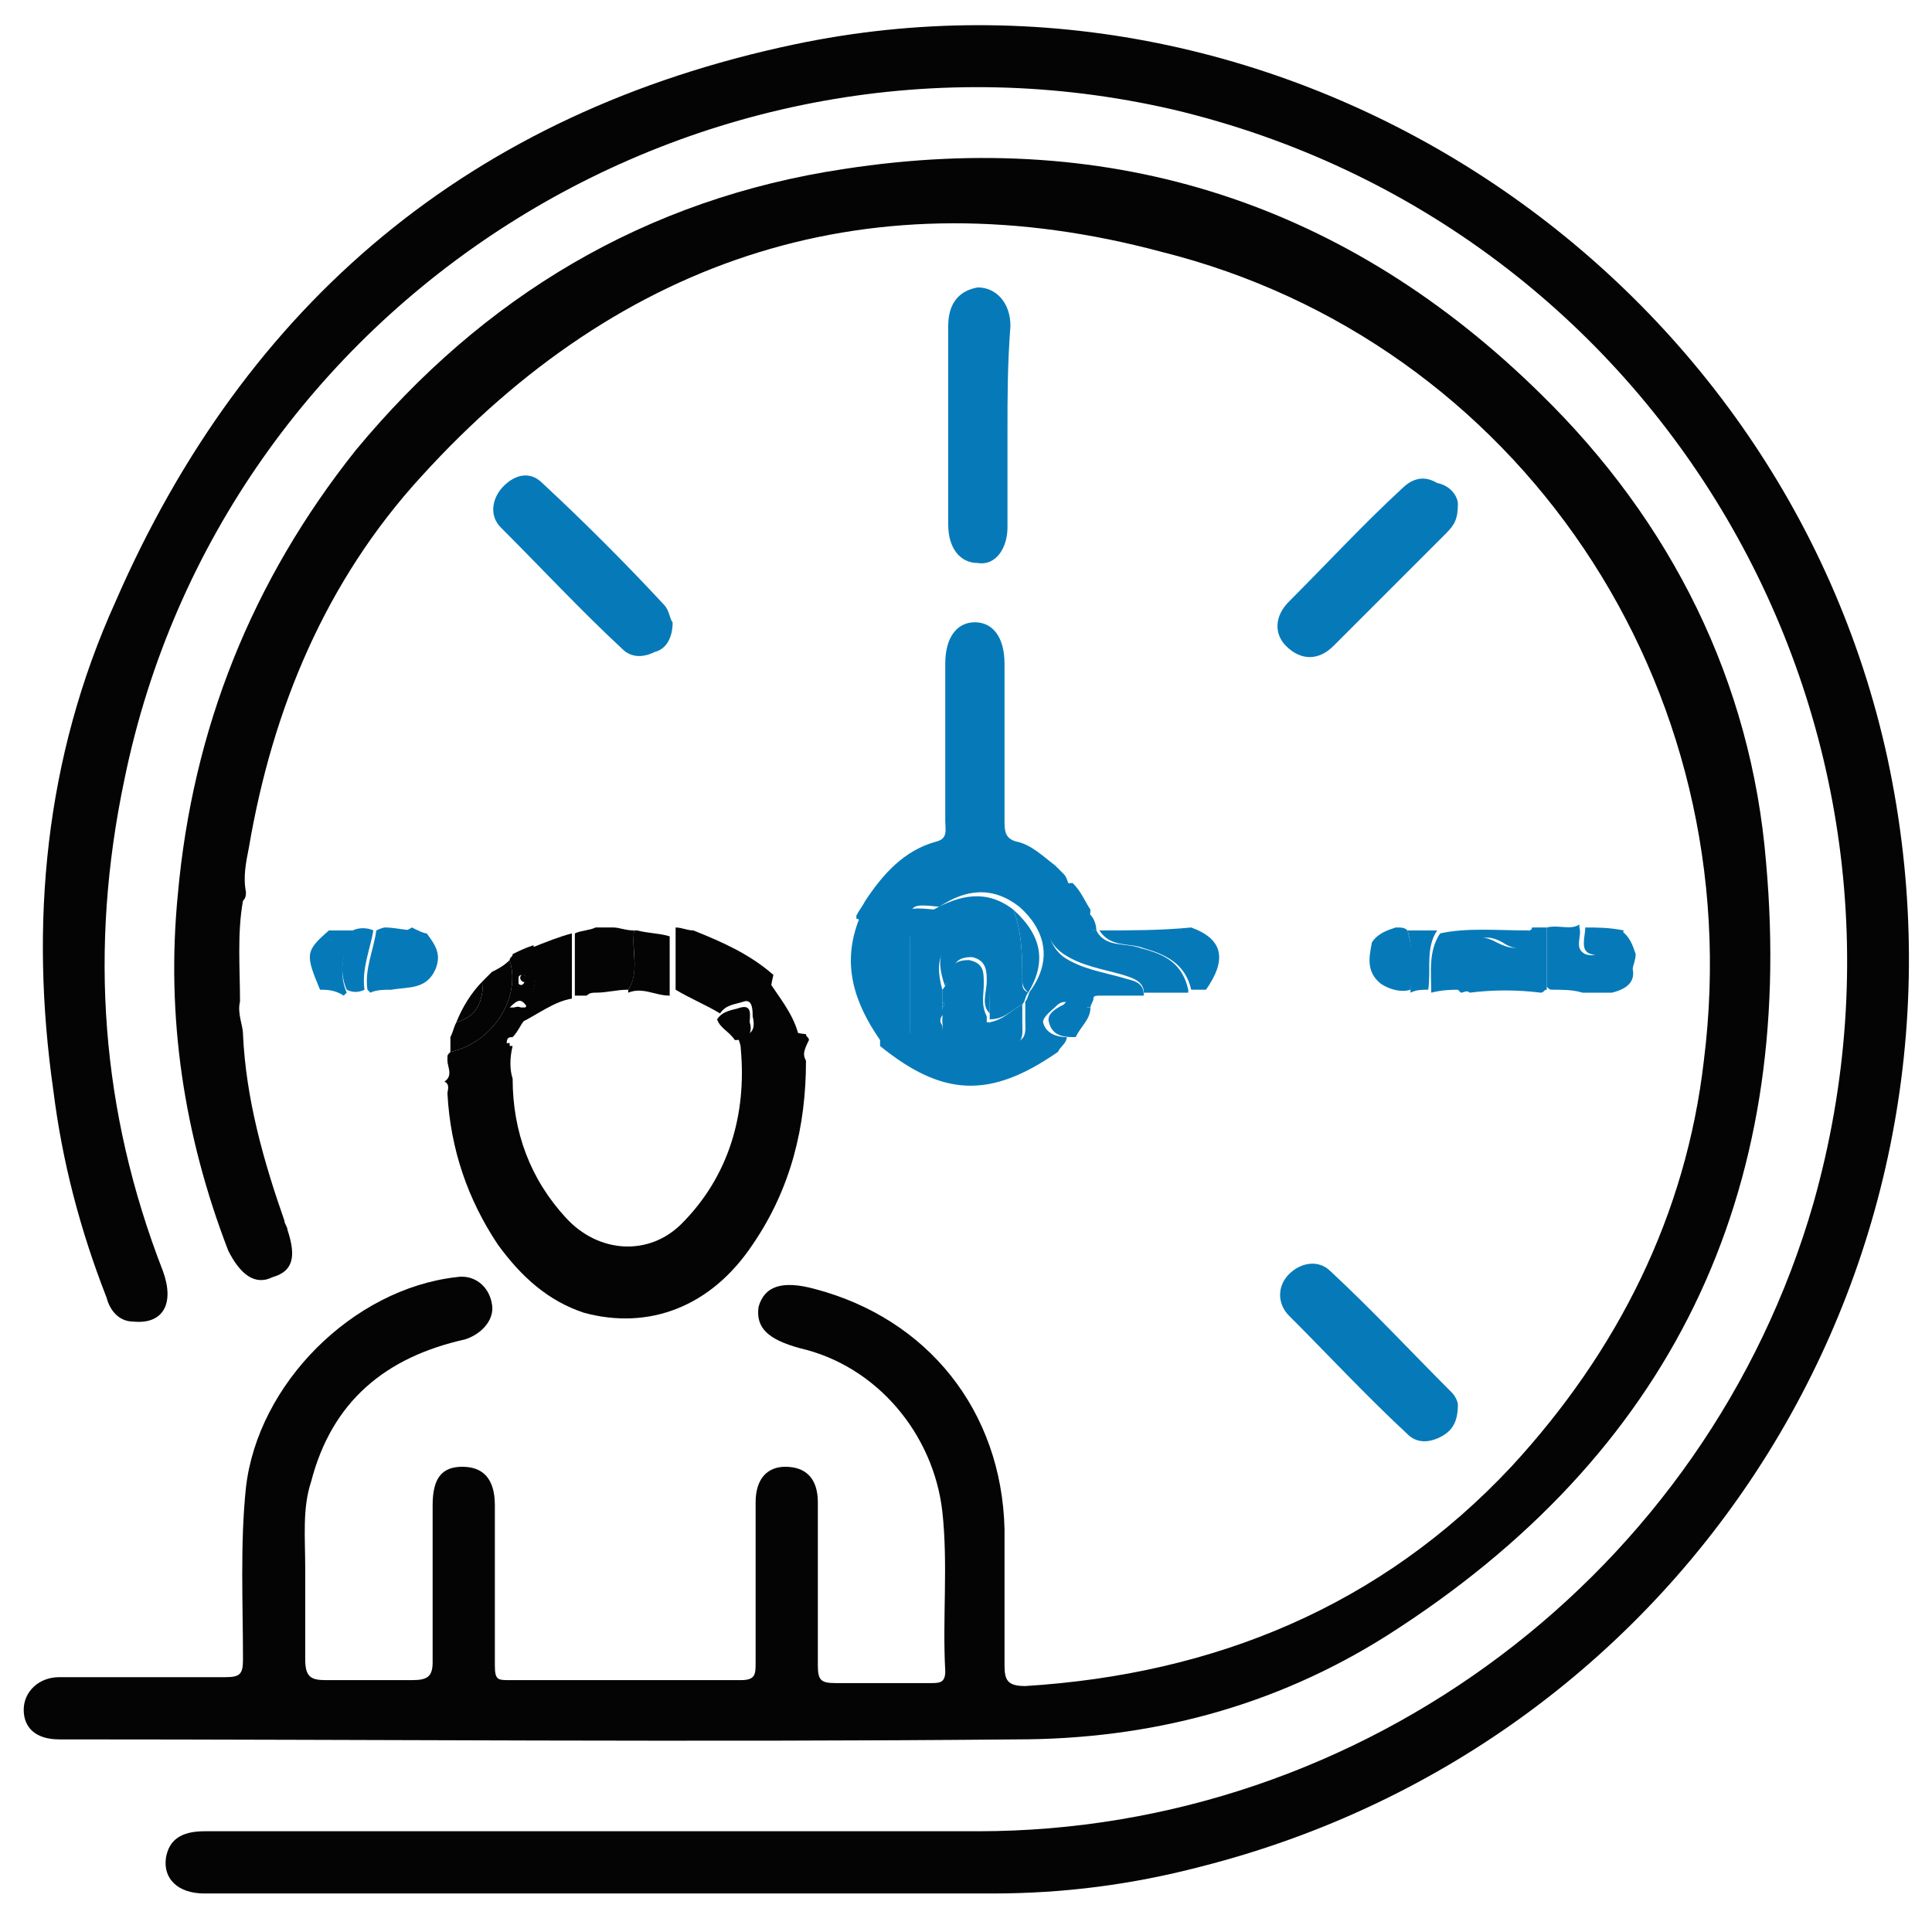 <?xml version="1.0" encoding="utf-8"?>
<!-- Generator: Adobe Illustrator 24.0.2, SVG Export Plug-In . SVG Version: 6.00 Build 0)  -->
<svg version="1.1" id="Layer_1" xmlns="http://www.w3.org/2000/svg" xmlns:xlink="http://www.w3.org/1999/xlink" x="0px" y="0px"
	 viewBox="0 0 65.2 65.2" style="enable-background:new 0 0 65.2 65.2;" xml:space="preserve">
<style type="text/css">
	.st0{fill:#040404;}
	.st1{fill:#067AB9;}
</style>
<g>
	<path class="st0" d="M8.2,34.9c0.1,2.2,0.7,4.3,1.4,6.3c0,0.1,0.1,0.2,0.1,0.3c0.3,0.9,0.2,1.4-0.5,1.6c-0.6,0.3-1.1-0.1-1.5-0.9
		c-1.5-3.9-2.1-7.9-1.7-12c0.5-5.6,2.5-10.6,6-15c4.3-5.2,9.8-8.5,16.5-9.5c9.1-1.4,17,1.2,23.5,7.6c4.4,4.3,7.1,9.7,7.6,15.8
		c1,11.2-3.2,20-12.8,26.1c-3.8,2.4-8,3.5-12.5,3.5c-10.8,0.1-21.6,0-32.3,0c-0.8,0-1.2-0.4-1.2-1c0-0.6,0.5-1.1,1.2-1.1
		c1.9,0,3.7,0,5.6,0c0.5,0,0.6-0.1,0.6-0.6c0-1.9-0.1-3.9,0.1-5.8c0.4-3.5,3.6-6.7,7.1-7.1c0.6-0.1,1.1,0.3,1.2,0.9
		c0.1,0.5-0.3,1-0.9,1.2c-2.7,0.6-4.5,2.1-5.2,4.8c-0.3,0.9-0.2,1.9-0.2,2.9c0,1,0,2.1,0,3.1c0,0.6,0.2,0.7,0.7,0.7c1,0,1.9,0,2.9,0
		c0.5,0,0.7-0.1,0.7-0.6c0-1.8,0-3.5,0-5.3c0-0.9,0.3-1.3,1-1.3c0.7,0,1.1,0.4,1.1,1.3c0,1.8,0,3.6,0,5.4c0,0.5,0.1,0.5,0.5,0.5
		c2.6,0,5.2,0,7.8,0c0.5,0,0.5-0.2,0.5-0.6c0-1.8,0-3.6,0-5.4c0-0.8,0.4-1.2,1-1.2c0.7,0,1.1,0.4,1.1,1.2c0,1.8,0,3.7,0,5.5
		c0,0.5,0.1,0.6,0.6,0.6c1.1,0,2.1,0,3.2,0c0.3,0,0.5,0,0.5-0.4c-0.1-1.8,0.1-3.6-0.1-5.4c-0.3-2.6-2.2-4.9-4.8-5.5
		c-1.1-0.3-1.5-0.7-1.4-1.4c0.2-0.7,0.8-0.9,1.9-0.6c3.8,1,6.3,4.1,6.4,8.1c0,1.5,0,3.1,0,4.6c0,0.5,0.1,0.7,0.7,0.7
		c6.4-0.4,12-2.7,16.4-7.4c3.6-3.9,5.9-8.5,6.5-13.7c1.6-12.7-6.3-24.3-18.3-27.3C29.5,5.9,21,8.6,14.2,16.1
		c-3.2,3.5-5,7.8-5.8,12.5c-0.1,0.5-0.2,1-0.1,1.5c0,0.1,0,0.2-0.1,0.3c-0.2,1.1-0.1,2.3-0.1,3.4C8,34.2,8.2,34.6,8.2,34.9z"/>
	<path class="st0" d="M20.8,61.8c4.1,0,8.1,0,12.2,0c13,0,24.6-8.7,28.2-21.2C65.8,24.3,56,7.6,39.6,3.7C23.6,0,7.5,10.2,4.2,26.3
		C3,32,3.4,37.5,5.5,42.9c0.4,1.1,0,1.8-1,1.7c-0.5,0-0.8-0.4-0.9-0.8c-0.9-2.3-1.5-4.6-1.8-7C1,31.2,1.5,25.6,3.9,20.3
		C8.3,10.2,15.9,3.8,26.8,1.5C43.4-2,60.1,9,63.7,25.6c3.6,16.8-6.6,33.2-23.2,37.4c-2.3,0.6-4.6,0.9-7,0.9c-8.9,0-17.7,0-26.6,0
		c-0.9,0-1.4-0.5-1.3-1.2c0.1-0.6,0.5-0.9,1.3-0.9C11.6,61.8,16.2,61.8,20.8,61.8z"/>
	<path class="st0" d="M27.2,35.8c0,2.2-0.5,4.3-1.8,6.2c-1.4,2.1-3.5,2.9-5.7,2.3c-1.2-0.4-2.1-1.2-2.9-2.3c-1-1.5-1.6-3.2-1.7-5.1
		c0-0.1,0.1-0.3-0.1-0.4c0,0,0,0,0,0s0,0,0,0c0.3-0.2,0.1-0.5,0.1-0.7l0-0.1c0-0.1,0-0.1,0.1-0.2c1.4-0.3,2.4-1.8,2-3.1
		c0-0.1,0.1-0.1,0.1-0.2c0.2-0.1,0.4-0.2,0.7-0.3c0.2,0.7,0.1,1.4-0.2,2.1c-0.2-0.3-0.3-0.3-0.6,0c0.3,0,0.4,0,0.6,0
		c0,0.1,0,0.2,0,0.3c-0.2,0.2-0.3,0.5-0.5,0.7c-0.1,0-0.2,0-0.2,0.2c0,0.1,0.1,0.1,0.2,0.1l0,0c-0.1,0.4-0.1,0.8,0,1.1
		c0,1.8,0.6,3.4,1.8,4.7c1.1,1.2,2.8,1.3,3.9,0.2c1.6-1.6,2.2-3.7,2-5.9c0-0.2-0.1-0.3-0.1-0.5c0.5,0.1,0.6-0.2,0.5-0.6
		c0-0.2,0-0.6-0.3-0.5c-0.3,0.1-0.6,0.1-0.8,0.4c-0.5-0.3-1-0.5-1.5-0.8c0-0.7,0-1.4,0-2.1c0.2,0,0.4,0.1,0.6,0.1
		c1,0.4,1.9,0.8,2.7,1.5c-0.3,1.2,0,1.9,1.1,2c0,0.1,0.1,0.1,0.1,0.2C27.1,35.5,27.1,35.6,27.2,35.8z M17.7,32.9
		c-0.1,0-0.2,0-0.2,0.1c0,0.1,0,0.1,0,0.2c0.1,0.1,0.2,0,0.2-0.1C17.8,33,17.7,32.9,17.7,32.9z"/>
	<path class="st1" d="M29.2,30.4c0.6-0.9,1.3-1.7,2.4-2c0.4-0.1,0.3-0.4,0.3-0.7c0-1.8,0-3.5,0-5.3c0-0.9,0.4-1.4,1-1.4
		c0.6,0,1,0.5,1,1.4c0,1.8,0,3.5,0,5.3c0,0.3,0,0.6,0.4,0.7c0.5,0.1,0.9,0.5,1.3,0.8c0.1,0.1,0.2,0.2,0.3,0.3
		c0.1,0.1,0.1,0.2,0.2,0.4c-0.9,0.5-1,1.8-0.2,2.4c0.6,0.4,1.3,0.5,2,0.7c0.3,0.1,0.7,0.1,0.7,0.6c-0.5,0-1,0-1.5,0
		c-0.1,0-0.2,0-0.2,0.1c0,0.1-0.1,0.2-0.1,0.3c0,0-0.1,0-0.1,0c-0.4,0.2-0.6-0.4-1-0.1c-0.2,0.2-0.5,0.4-0.5,0.6
		c0.1,0.4,0.5,0.5,0.8,0.5c0,0.2-0.2,0.3-0.3,0.5c-2.3,1.6-3.9,1.5-6-0.2c0-0.1,0-0.1,0-0.2c0-0.9,0.1-1.8,0-2.7
		c0-0.6-0.1-1.2-0.8-1.4c0,0,0-0.1,0-0.1C29,30.7,29.1,30.6,29.2,30.4z M33.4,34.5c0,0.4,0,0.8,0.6,0.7c0.7,0,0.6-0.4,0.6-0.8
		c0-0.2,0-0.4,0-0.6c0.1-0.1,0.1-0.3,0.2-0.4c0.7-1,0.5-2-0.4-2.8c-0.9-0.7-1.8-0.6-2.7,0c-1-0.1-1-0.1-1,0.9c0,1,0,2.1,0,3.1
		c0,0.3,0,0.5,0.4,0.5c0.5,0.1,0.8,0,0.7-0.6c0-0.2,0-0.3,0.1-0.4C32.3,34.4,32.8,34.5,33.4,34.5z"/>
	<path class="st1" d="M34,14.5c0,1.1,0,2.2,0,3.3c0,0.7-0.4,1.3-1,1.2c-0.6,0-1-0.5-1-1.3c0-2.2,0-4.5,0-6.7c0-0.8,0.4-1.2,1-1.3
		c0.6,0,1.1,0.5,1.1,1.3C34,12.3,34,13.4,34,14.5z"/>
	<path class="st1" d="M22.7,21c0,0.5-0.2,0.9-0.6,1c-0.4,0.2-0.8,0.2-1.1-0.1c-1.4-1.3-2.7-2.7-4.1-4.1c-0.4-0.4-0.3-1,0.1-1.4
		c0.4-0.4,0.9-0.5,1.3-0.1c1.4,1.3,2.8,2.7,4.1,4.1C22.6,20.6,22.6,20.9,22.7,21z"/>
	<path class="st1" d="M49.2,17c0,0.5-0.1,0.7-0.4,1c-1.3,1.3-2.5,2.5-3.8,3.8c-0.5,0.5-1.1,0.5-1.6,0c-0.4-0.4-0.4-1,0.1-1.5
		c1.3-1.3,2.5-2.6,3.8-3.8c0.3-0.3,0.7-0.5,1.2-0.2C49,16.4,49.2,16.8,49.2,17z"/>
	<path class="st1" d="M49.2,47.4c0,0.6-0.2,0.9-0.6,1.1c-0.4,0.2-0.8,0.2-1.1-0.1c-1.4-1.3-2.7-2.7-4-4c-0.4-0.4-0.4-1,0-1.4
		c0.4-0.4,1-0.5,1.4-0.1c1.4,1.3,2.7,2.7,4.1,4.1C49.1,47.1,49.2,47.3,49.2,47.4z"/>
	<path class="st0" d="M17.9,32C17.9,32,17.9,32,17.9,32c0.5-0.2,1-0.4,1.4-0.5l0,0l0,0c0,0.7,0,1.4,0,2.1c0,0,0,0.1,0,0.1
		c-0.6,0.1-1.1,0.5-1.7,0.8c0-0.1,0-0.2,0-0.3c0,0,0,0,0,0C18.1,33.5,18.2,32.8,17.9,32z"/>
	<path class="st0" d="M15.2,35.5c0-0.2,0-0.3,0-0.5c0.1-0.2,0.1-0.3,0.2-0.5c0.7-0.2,0.9-0.7,0.9-1.4c0.1-0.1,0.2-0.2,0.3-0.3
		c0.2-0.1,0.4-0.2,0.6-0.4C17.6,33.7,16.6,35.2,15.2,35.5z"/>
	<path class="st0" d="M22.6,33.6c-0.5,0-0.9-0.3-1.4-0.1c0,0,0-0.1,0-0.1c0.4-0.6,0.1-1.4,0.2-2c0,0,0.1,0,0.1,0
		c0.4,0.1,0.8,0.1,1.1,0.2l0,0l0,0C22.6,32.3,22.6,32.9,22.6,33.6z"/>
	<path class="st0" d="M25.9,33.2c0,0,0.1,0,0.1,0c0.4,0.6,0.9,1.2,1,2C25.9,35.1,25.6,34.4,25.9,33.2z"/>
	<path class="st0" d="M24.8,35.1L24.8,35.1C24.8,35.1,24.7,35.1,24.8,35.1c-0.2-0.3-0.5-0.4-0.6-0.7c0.2-0.3,0.5-0.3,0.8-0.4
		c0.4-0.1,0.3,0.3,0.3,0.5C25.4,34.8,25.3,35.1,24.8,35.1z"/>
	<path class="st0" d="M17.7,34.2C17.7,34.2,17.7,34.2,17.7,34.2c-0.2,0-0.3,0-0.6,0C17.4,33.9,17.6,33.9,17.7,34.2z"/>
	<path class="st0" d="M17.7,32.9c0,0,0.1,0.1,0.1,0.1c0,0.1-0.1,0.2-0.2,0.1c0,0-0.1-0.1,0-0.2C17.6,32.9,17.6,32.8,17.7,32.9z"/>
	<path class="st0" d="M17.2,35.2c0,0.1,0,0.2,0,0.3c-0.1,0-0.2-0.1-0.2-0.1C17,35.2,17.1,35.2,17.2,35.2z"/>
	<path class="st1" d="M34.7,33.5c-0.1,0.1-0.1,0.3-0.2,0.4c-0.4,0.2-0.6,0.5-1.1,0.5c0-0.1,0-0.1,0-0.2c0-0.6,0-1.2,0-1.7
		c0-0.4-0.2-0.7-0.7-0.7c-0.9,0-1.2,0.5-0.9,1.6c0,0.1,0,0.3,0,0.4c0,0.1,0,0.1,0,0.2c0,0,0,0.1,0,0.1c-0.3-0.1-0.4-0.3-0.6-0.5
		c-0.6-0.9-0.5-1.8,0.3-2.9c0.9-0.5,1.8-0.7,2.7,0c0.3,0.8,0.3,1.6,0.3,2.4C34.5,33.3,34.5,33.4,34.7,33.5z"/>
	<path class="st1" d="M36.8,30.7C36.8,30.7,36.8,30.7,36.8,30.7c0,0.3-0.2,0.7,0.2,0.7c0,0,0,0,0,0c0.3,0.6,1,0.4,1.5,0.6
		c0.8,0.2,1.4,0.5,1.6,1.4c0,0,0,0.1,0,0.1c-0.4,0-0.8,0-1.3,0c-0.1,0-0.1,0-0.2,0c0-0.4-0.4-0.5-0.7-0.6c-0.7-0.2-1.4-0.3-2-0.7
		c-0.9-0.6-0.8-1.9,0.2-2.4c0,0,0.1,0,0.1,0C36.5,30.1,36.6,30.4,36.8,30.7z"/>
	<path class="st1" d="M29.7,35.1c-0.9-1.3-1.3-2.6-0.7-4.1c0.7,0.2,0.8,0.9,0.8,1.4c0.1,0.9,0,1.8,0,2.7
		C29.8,35.1,29.7,35.1,29.7,35.1z"/>
	<path class="st1" d="M31.6,30.7c-0.9,1.1-1,2-0.3,2.9c0.1,0.2,0.3,0.4,0.6,0.5c0,0,0,0.1,0,0.1c-0.2,0.1-0.2,0.3-0.1,0.4
		c0.1,0.6-0.2,0.7-0.7,0.6c-0.4,0-0.4-0.2-0.4-0.5c0-1,0-2.1,0-3.1C30.5,30.6,30.5,30.6,31.6,30.7z"/>
	<path class="st1" d="M31.8,34.2c0,0,0-0.1,0-0.1c0,0,0-0.1,0-0.1c0.1-0.1,0.1-0.1,0-0.2c0-0.1,0-0.3,0-0.4c0.1-0.1,0.2-0.3,0.2-0.4
		c0.1-0.4,0.2-0.6,0.7-0.6c0.5,0.1,0.5,0.4,0.5,0.8c0,0.4-0.1,0.7,0.1,1.1c0,0.1,0,0.1,0,0.2c0,0,0,0.1,0,0.1
		C32.8,34.5,32.3,34.4,31.8,34.2z"/>
	<path class="st1" d="M34.7,33.5c-0.1-0.1-0.2-0.2-0.2-0.4c0-0.8,0-1.6-0.3-2.4C35.2,31.6,35.3,32.5,34.7,33.5z"/>
	<path class="st1" d="M36.8,34c0,0.4-0.3,0.6-0.5,1c0,0-0.1,0-0.1,0c-0.4,0-0.7-0.1-0.8-0.5c-0.1-0.3,0.3-0.5,0.5-0.6
		C36.2,33.5,36.4,34.1,36.8,34z"/>
	<path class="st1" d="M33.4,34.5C33.4,34.5,33.4,34.4,33.4,34.5c0.5-0.1,0.7-0.4,1.1-0.6c0,0.2,0,0.4,0,0.6c0,0.4,0.1,0.8-0.6,0.8
		C33.3,35.3,33.3,34.9,33.4,34.5z"/>
	<path class="st1" d="M37.2,33.5c-0.1,0-0.1,0.1-0.2,0.1C37,33.5,37.1,33.5,37.2,33.5z"/>
	<path class="st0" d="M21.4,31.4c-0.1,0.7,0.2,1.4-0.2,2c-0.4,0-0.7,0.1-1.1,0.1c-0.1,0-0.2,0-0.3,0.1c-0.1,0-0.3,0-0.4,0
		c0-0.7,0-1.4,0-2.1c0.2-0.1,0.5-0.1,0.7-0.2c0.2,0,0.4,0,0.6,0C20.9,31.3,21.1,31.4,21.4,31.4z"/>
	<path class="st1" d="M54.4,33.5c-0.3,0-0.6,0-1,0c-0.3-0.1-0.7-0.1-1-0.1c-0.1,0-0.1,0-0.2-0.1c0-0.7,0-1.3,0-2
		c0.4-0.1,0.8,0.1,1.1-0.1c0,0,0,0.1,0,0.1c0.1,0.3-0.2,0.7,0.2,0.9c0.3,0.1,0.6,0,0.8-0.3c0.1-0.2,0.2-0.4,0.3-0.5c0,0,0.1,0,0.1,0
		c0.3,0.2,0.4,0.5,0.5,0.8c0,0.2-0.1,0.4-0.1,0.5C55.2,33.2,54.8,33.4,54.4,33.5z"/>
	<path class="st1" d="M54.8,31.4c-0.1,0.2-0.2,0.4-0.3,0.5c-0.2,0.3-0.5,0.4-0.8,0.3c-0.4-0.1-0.2-0.6-0.2-0.9
		C53.9,31.3,54.3,31.3,54.8,31.4z"/>
	<path class="st1" d="M10.8,33.4c-0.5-1.2-0.5-1.3,0.3-2c0,0,0.1,0,0.1,0c0.2,0,0.5,0,0.7,0l0,0.1c-0.3,0.6-0.5,1.3-0.2,2
		c0,0-0.1,0.1-0.1,0.1C11.3,33.4,11,33.4,10.8,33.4z"/>
	<path class="st1" d="M13,31.3c0.3,0,0.7,0.1,1,0.1c-1,0.5-1.1,0.9-0.8,2c-0.2,0-0.5,0-0.7,0.1c0,0-0.1-0.1-0.1-0.1
		c-0.1-0.7,0.2-1.3,0.3-2C12.7,31.4,12.9,31.3,13,31.3z"/>
	<path class="st1" d="M12.6,31.4c-0.1,0.6-0.4,1.3-0.3,2c-0.2,0.1-0.4,0.1-0.6,0c-0.3-0.7-0.1-1.3,0.2-2
		C12.1,31.3,12.4,31.3,12.6,31.4z"/>
	<path class="st0" d="M15.4,34.5c0.2-0.5,0.5-1,0.9-1.4C16.3,33.8,16.1,34.3,15.4,34.5z"/>
	<path class="st1" d="M33.4,34.2c-0.3-0.3-0.1-0.7-0.1-1.1c0-0.3,0-0.7-0.5-0.8c-0.5,0-0.6,0.2-0.7,0.6c0,0.1-0.2,0.3-0.2,0.4
		c-0.4-1.1-0.1-1.6,0.9-1.6c0.5,0,0.7,0.2,0.7,0.7C33.4,33.1,33.4,33.6,33.4,34.2z"/>
	<path class="st1" d="M31.8,33.8c0.1,0.1,0.1,0.1,0,0.2C31.8,33.9,31.8,33.8,31.8,33.8z"/>
	<path class="st1" d="M40.7,33.4c-0.2,0-0.3,0-0.5,0c-0.2-0.9-0.9-1.2-1.6-1.4c-0.5-0.2-1.1,0-1.5-0.6c1,0,2.1,0,3.1-0.1
		C41.3,31.7,41.4,32.4,40.7,33.4z"/>
	<path class="st1" d="M37,31.4c-0.5,0-0.2-0.4-0.3-0.6C36.9,30.9,37,31.2,37,31.4z"/>
	<path class="st1" d="M51.6,31.4c0,0,0.1,0,0.1-0.1c0.2,0,0.4,0,0.5,0c0,0,0,0,0,0.1c0,0.7,0,1.3,0,2c-0.1,0-0.1,0.1-0.2,0.1
		c-0.8-0.1-1.6-0.1-2.4,0c-0.1-0.1-0.2,0-0.3,0c0,0-0.1-0.1-0.1-0.1c0-0.3,0-0.5,0-0.8c0.1-0.8,0.6-1.2,1.3-0.8
		C51.3,32.2,51.4,31.9,51.6,31.4z"/>
	<path class="st1" d="M51.6,31.4c-0.1,0.5-0.3,0.8-0.9,0.4c-0.7-0.4-1.2,0-1.3,0.8c0,0.3,0,0.5,0,0.8c-0.4,0-0.7,0-1.1,0.1
		c0,0,0,0,0,0s0,0,0,0c0-0.7-0.1-1.4,0.3-2l0,0c0,0,0,0,0,0C49.5,31.3,50.5,31.4,51.6,31.4z"/>
	<path class="st1" d="M48.5,31.4c-0.4,0.6-0.2,1.3-0.3,2c-0.2,0-0.4,0-0.6,0.1c0,0,0-0.1,0-0.1c0-0.7,0.1-1.4-0.1-2
		C47.8,31.4,48.1,31.4,48.5,31.4z"/>
	<path class="st1" d="M47.5,31.4c0.2,0.7,0.2,1.3,0.1,2c-0.3,0.1-0.7,0-1-0.2c-0.5-0.4-0.4-0.9-0.3-1.4c0.2-0.3,0.5-0.4,0.8-0.5
		C47.3,31.3,47.4,31.3,47.5,31.4z"/>
	<path class="st1" d="M14.4,31.5c0.3,0.4,0.5,0.7,0.3,1.2c-0.3,0.7-0.9,0.6-1.5,0.7c0,0-0.1,0-0.1-0.1c-0.3-1-0.1-1.5,0.8-2
		C14.1,31.4,14.3,31.5,14.4,31.5z"/>
</g>
</svg>
